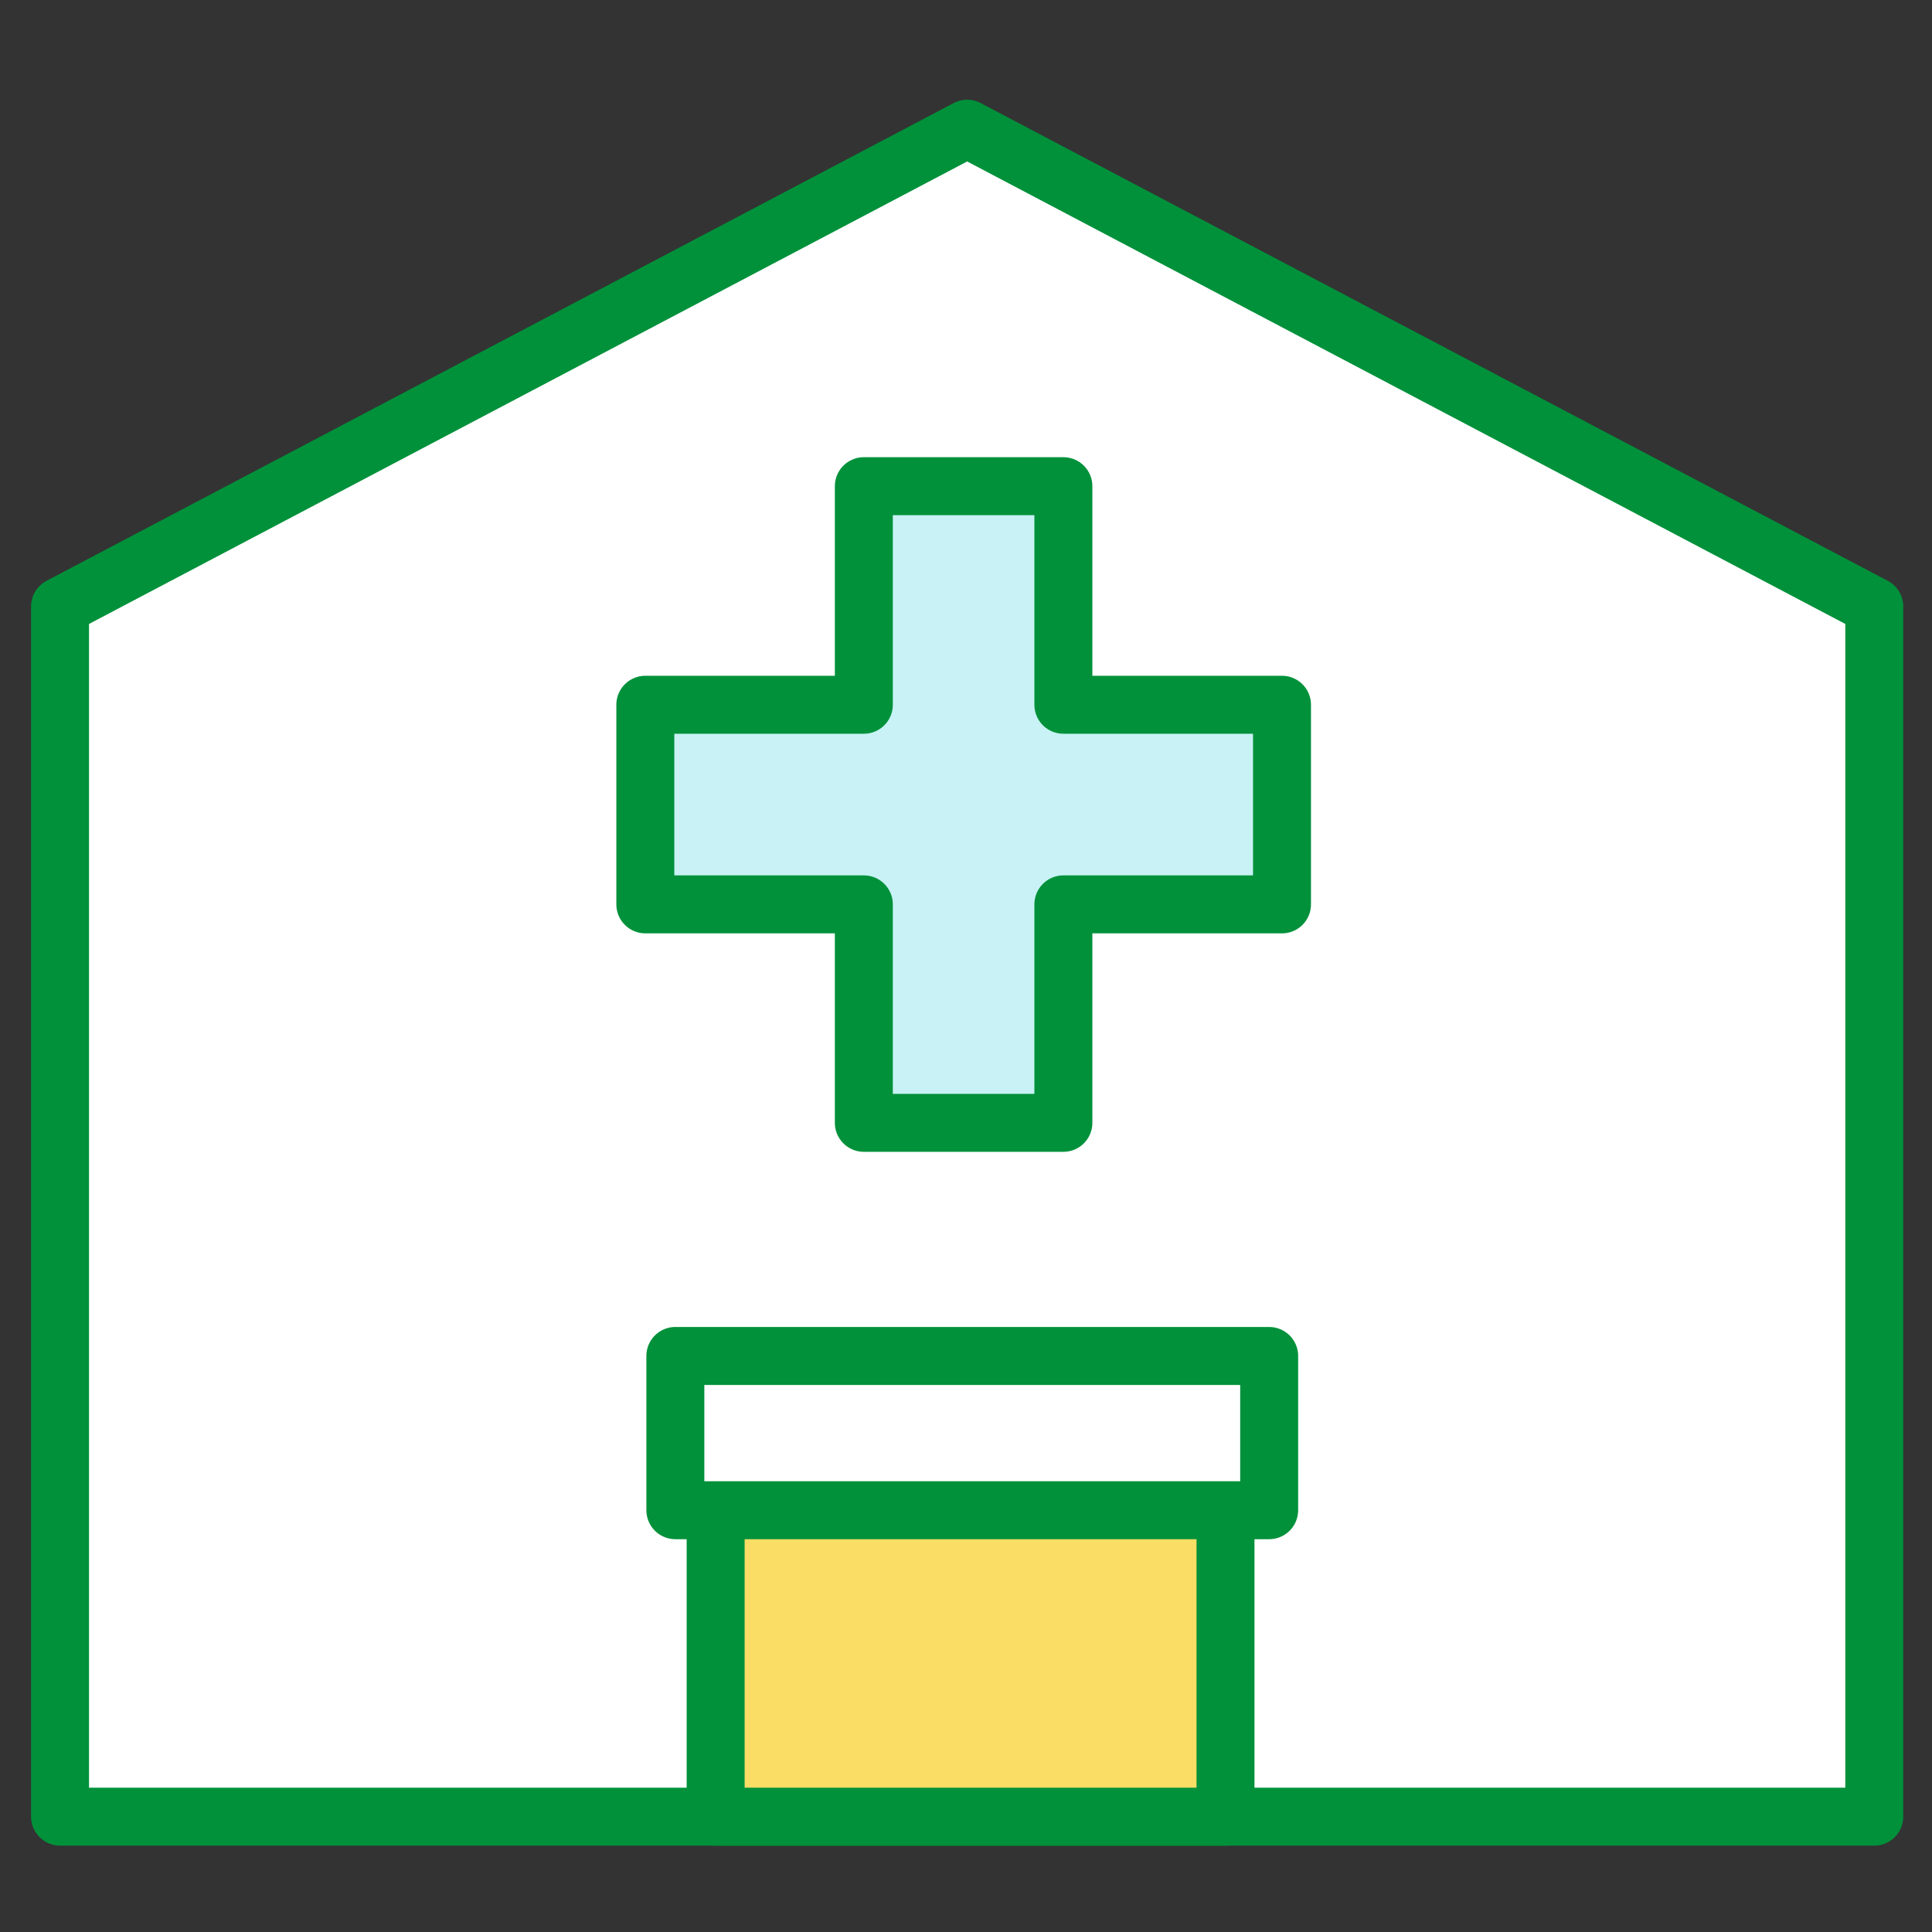 <svg xmlns="http://www.w3.org/2000/svg" width="50" height="50.001" viewBox="0 0 50 50.001"><rect x="0" y="0" width="50" height="50.001" fill="#333333" stroke="none"/><defs><style>.cls-1{fill:none;}.cls-2{fill:#fff;}.cls-2,.cls-3,.cls-4{stroke:#00913a;stroke-linecap:round;stroke-linejoin:round;stroke-width:1.5px;}.cls-3{fill:#fadd64;}.cls-4{fill:#c8f2f5;}</style></defs><g id="素材"><rect class="cls-1" width="50" height="50.001"/><polygon class="cls-2" points="48.506 47.015 48.506 15.695 25.03 3.331 1.554 15.695 1.554 47.015 48.506 47.015"/><rect class="cls-3" x="18.521" y="39.015" width="13.195" height="8"/><rect class="cls-2" x="17.478" y="35.092" width="15.368" height="3.992"/><polygon class="cls-4" points="33.178 18.239 27.52 18.239 27.52 12.582 22.356 12.582 22.356 18.239 16.701 18.239 16.701 23.405 22.356 23.405 22.356 29.059 27.52 29.059 27.52 23.405 33.178 23.405 33.178 18.239"/></g></svg>